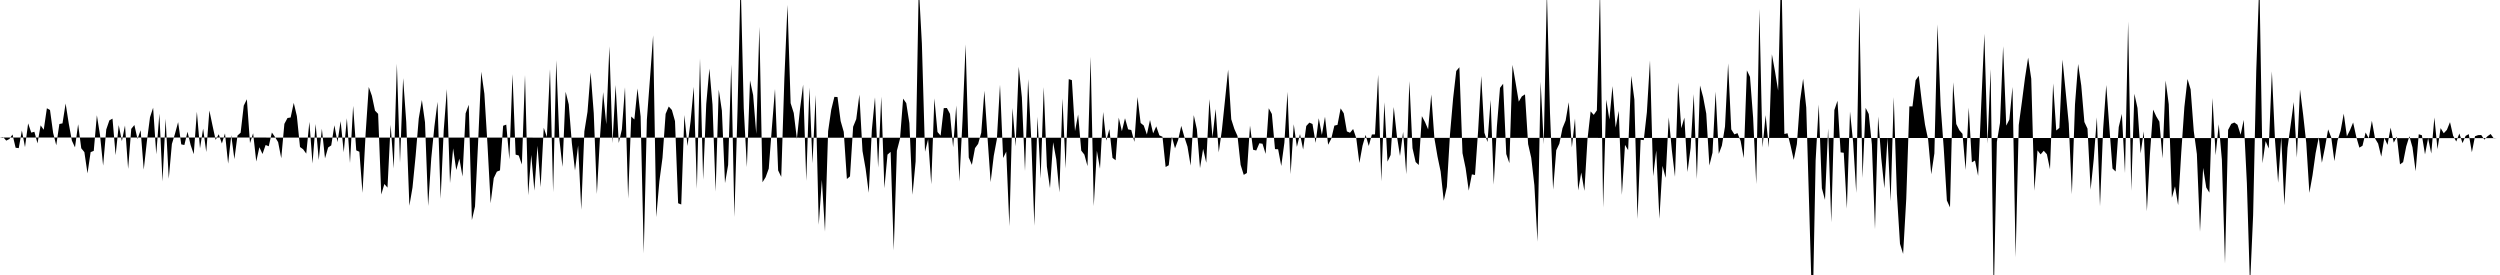 <svg viewBox="0 0 200 22" >
<polyline points="0,11 0.25,10.96 0.50,11.25 0.75,11.12 1,10.76 1.25,11.82 1.50,11.85 1.75,10.44 2,11.77 2.25,9.87 2.50,10.61 2.75,10.54 3,11.47 3.25,10.03 3.50,10.38 3.75,8.66 4,8.80 4.25,10.63 4.50,11.62 4.75,9.92 5,9.87 5.25,8.28 5.50,9.88 5.75,11.25 6,11.79 6.25,9.94 6.50,11.86 6.75,12.17 7,13.87 7.25,12.17 7.50,12.07 7.75,9.22 8,10.80 8.25,13.25 8.50,10.36 8.75,9.63 9,9.49 9.25,12.41 9.50,10.01 9.75,11.29 10,10.04 10.25,13.51 10.50,10.31 10.75,10 11,11.12 11.25,10.42 11.50,13.57 11.75,11.31 12,9.38 12.25,8.62 12.50,12.34 12.75,9.09 13,14.52 13.25,9.50 13.50,14.30 13.75,11.52 14,10.70 14.25,9.77 14.50,11.55 14.75,11.60 15,10.54 15.25,11.60 15.50,12.33 15.75,8.94 16,11.87 16.25,10.29 16.50,12.16 16.75,8.84 17,10.04 17.25,11.19 17.50,10.74 17.75,11.48 18,10.67 18.25,13.09 18.50,10.82 18.75,12.73 19,10.84 19.25,10.62 19.50,8.45 19.75,7.94 20,11.45 20.25,10.66 20.50,12.92 20.75,11.78 21,12.32 21.25,11.60 21.50,11.70 21.75,10.60 22,10.96 22.25,11.37 22.50,12.66 22.75,9.91 23,9.44 23.25,9.40 23.50,8.23 23.75,9.29 24,11.76 24.25,11.94 24.50,12.29 24.75,9.75 25,13.08 25.25,9.92 25.50,12.80 25.75,10.30 26,12.67 26.25,11.80 26.50,11.63 26.75,10.02 27,11.37 27.25,9.69 27.50,12.18 27.75,9.46 28,13.04 28.25,8.47 28.50,12.03 28.75,12.14 29,15.43 29.25,10.68 29.50,6.96 29.75,7.66 30,8.85 30.25,9.11 30.50,15.56 30.75,14.72 31,15.01 31.25,9.98 31.50,13.48 31.75,5.10 32,13.02 32.25,6.25 32.50,9.76 32.75,16.46 33,15 33.25,12.47 33.50,9.48 33.75,8 34,9.78 34.25,16.48 34.50,12.67 34.75,10.14 35,8.15 35.25,15.90 35.50,10.39 35.75,7.13 36,14.65 36.25,11.87 36.50,13.60 36.75,12.69 37,14.12 37.25,9.07 37.50,8.38 37.75,17.61 38,16.52 38.25,11.36 38.50,5.74 38.75,7.50 39,11.59 39.25,16.26 39.50,14.25 39.75,13.73 40,13.63 40.25,10.06 40.50,9.97 40.75,12.75 41,5.93 41.25,12.37 41.50,12.44 41.75,13.16 42,6 42.25,15.62 42.50,12.39 42.75,15.25 43,11.66 43.25,14.97 43.50,10.22 43.75,10.97 44,5.53 44.25,15.38 44.50,4.82 44.75,11.16 45,13.35 45.25,7.34 45.50,8.35 45.75,11.47 46,13.64 46.25,11.64 46.50,16.78 46.75,10.51 47,8.95 47.25,5.80 47.50,9.05 47.75,15.52 48,10.95 48.25,7.37 48.50,9.94 48.75,3.71 49,11.45 49.25,6.80 49.50,11.44 49.75,10.35 50,6.98 50.25,15.89 50.50,9.32 50.75,9.56 51,7.08 51.25,9.33 51.50,20.27 51.75,9.57 52,6.26 52.25,2.83 52.50,17.37 52.75,14.50 53,12.62 53.25,9.11 53.50,8.52 53.75,8.80 54,9.69 54.25,16.26 54.50,16.36 54.75,9.20 55,11.68 55.25,9.67 55.50,6.95 55.75,15.11 56,4.68 56.25,14.38 56.50,8.32 56.75,5.49 57,8.37 57.25,15.33 57.50,7.17 57.75,8.85 58,14.65 58.25,13.20 58.50,5.15 58.75,17.36 59,8.86 59.25,-1.62 59.50,8.66 59.75,13.37 60,6.43 60.25,7.60 60.50,10.71 60.75,2.14 61,14.58 61.25,14.18 61.50,13.49 61.75,10.22 62,7.12 62.25,13.63 62.50,14.15 62.75,6.27 63,0.39 63.25,8.25 63.50,9.04 63.75,11.11 64,8.73 64.25,6.77 64.50,14.47 64.75,7 65,13.07 65.25,7.60 65.50,17.98 65.75,14.39 66,18.53 66.25,10.49 66.50,8.77 66.75,7.75 67,7.76 67.25,9.68 67.50,10.55 67.75,14.32 68,14.11 68.25,10.14 68.50,9.53 68.75,7.57 69,12.08 69.25,13.50 69.50,15.42 69.75,10.36 70,7.79 70.25,13.41 70.50,7.73 70.75,15.06 71,12.37 71.25,12.15 71.50,20.03 71.75,12.06 72,11.10 72.25,7.89 72.50,8.25 72.75,9.85 73,15.58 73.25,12.92 73.50,-1.10 73.75,3.47 74,12.14 74.25,11.14 74.50,14.74 74.75,7.87 75,10.56 75.25,10.85 75.50,8.65 75.75,8.64 76,9.11 76.25,11.78 76.50,8.44 76.75,14.52 77,9.65 77.25,3.55 77.50,12.60 77.75,13.19 78,11.85 78.25,11.51 78.50,10.62 78.75,7.26 79,10.98 79.25,14.57 79.50,12.47 79.75,11.13 80,6.78 80.25,12.64 80.50,12.13 80.75,18.10 81,8.64 81.25,11.71 81.50,5.34 81.75,7.79 82,13.68 82.25,6.33 82.50,11.13 82.75,18.06 83,9.34 83.25,14.29 83.50,6.97 83.75,13.32 84,15.05 84.25,11.38 84.50,12.74 84.75,15.39 85,7.87 85.25,13.48 85.50,6.33 85.75,6.41 86,10.49 86.25,9.16 86.50,12.05 86.75,12.37 87,13.29 87.25,4.54 87.50,16.49 87.75,12.06 88,13.50 88.25,8.96 88.50,11.25 88.75,10.33 89,12.63 89.25,12.82 89.50,9.41 89.75,10.50 90,9.46 90.25,10.35 90.50,10.40 90.75,11.35 91,7.76 91.25,9.84 91.50,10.04 91.75,10.76 92,9.60 92.25,10.67 92.50,10.11 92.75,10.83 93,10.94 93.25,13.36 93.50,13.22 93.75,10.93 94,11.87 94.25,11.20 94.50,10.07 94.75,10.96 95,11.73 95.25,13.25 95.50,9.21 95.75,10.34 96,13.45 96.25,11.91 96.50,13.02 96.75,7.93 97,10.99 97.25,8.72 97.50,12.19 97.75,10.41 98,8.01 98.25,5.57 98.50,9.54 98.75,10.32 99,10.88 99.25,13.19 99.50,13.99 99.75,13.84 100,10.05 100.25,11.98 100.50,12.04 100.75,11.46 101,11.50 101.25,12.31 101.50,8.66 101.75,9.12 102,11.93 102.25,11.94 102.50,13.28 102.75,11.42 103,7.35 103.25,13.93 103.50,9.94 103.75,11.75 104,10.73 104.25,11.96 104.50,10.08 104.75,9.81 105,9.92 105.25,11.43 105.50,9.46 105.75,10.79 106,9.34 106.25,11.58 106.50,11.10 106.75,10.05 107,9.99 107.25,8.67 107.50,9.06 107.75,10.51 108,10.62 108.25,10.32 108.50,11.05 108.75,13.04 109,11.66 109.25,10.79 109.50,11.68 109.75,10.76 110,10.75 110.25,5.98 110.50,14.51 110.75,8.18 111,12.93 111.25,12.40 111.50,8.56 111.75,10.87 112,12.48 112.25,10.55 112.50,13.94 112.75,6.49 113,11.85 113.25,12.96 113.50,13.20 113.75,9.29 114,9.76 114.25,10.35 114.50,7.56 114.75,11.05 115,12.52 115.25,13.72 115.50,16.06 115.75,14.95 116,10.74 116.25,7.86 116.50,5.68 116.75,5.38 117,12.25 117.25,13.45 117.50,15.25 117.75,13.95 118,14 118.25,10.46 118.50,6.08 118.75,10.62 119,11.36 119.25,7.99 119.50,14.77 119.75,10.14 120,7.03 120.25,6.70 120.50,12.32 120.75,13.05 121,5.19 121.25,6.63 121.50,8.13 121.75,7.71 122,7.55 122.25,11.53 122.50,12.63 122.75,14.82 123,19.34 123.25,6.53 123.50,11.54 123.75,-0.71 124,9.05 124.25,15.17 124.50,12.02 124.75,11.49 125,10.25 125.25,9.64 125.50,8.18 125.75,11.79 126,9.48 126.25,15.23 126.50,13.80 126.75,15.27 127,11.13 127.25,8.91 127.50,9.19 127.75,8.83 128,-0.84 128.25,16.61 128.50,7.97 128.75,9.56 129,6.89 129.25,10.21 129.50,8.87 129.75,15.59 130,11.59 130.25,12.01 130.50,6.07 130.75,7.96 131,17.52 131.25,11.18 131.50,11.21 131.75,8.98 132,4.83 132.25,14.10 132.50,12.04 132.75,17.50 133,13.27 133.25,14.23 133.50,9.39 133.75,12.04 134,14.14 134.25,6.59 134.50,10.26 134.75,9.41 135,13.76 135.25,11.83 135.50,7.53 135.75,14.33 136,6.84 136.25,7.76 136.50,9.09 136.75,13.24 137,12.22 137.25,7.33 137.50,12.31 137.75,11.65 138,10.13 138.25,5.07 138.50,10.35 138.75,10.75 139,10.65 139.25,11.28 139.50,12.65 139.75,5.63 140,6.15 140.25,9.42 140.50,14.73 140.75,0.72 141,11.79 141.25,9.21 141.50,11.81 141.75,4.34 142,5.71 142.25,7.25 142.50,-2.94 142.75,10.72 143,10.66 143.25,11.67 143.50,12.79 143.75,11.53 144,8.09 144.25,6.30 144.50,8.60 144.75,17.08 145,25.67 145.25,12.85 145.50,8.36 145.75,15.06 146,15.99 146.25,10.28 146.50,17.79 146.75,8.80 147,8.06 147.25,12.19 147.50,12.22 147.75,16.69 148,8.92 148.25,11.38 148.50,15.43 148.75,0.57 149,14.24 149.25,8.63 149.50,9.12 149.75,11.56 150,18.34 150.25,9.32 150.50,12.64 150.75,15.06 151,11.03 151.25,16.10 151.50,7.77 151.75,15.51 152,19.51 152.25,20.31 152.50,15.91 152.75,8.51 153,8.51 153.25,6.42 153.50,6.06 153.75,8.18 154,9.97 154.25,11.16 154.50,13.94 154.75,12.27 155,1.95 155.25,8.43 155.50,11.87 155.75,16.04 156,16.59 156.25,6.58 156.50,9.92 156.75,10.42 157,10.71 157.25,13.60 157.50,8.61 157.75,12.99 158,12.84 158.25,14.07 158.50,8.31 158.75,2.70 159,11.49 159.25,5.53 159.50,23.85 159.75,11.35 160,9.84 160.25,3.70 160.50,10.05 160.75,9.56 161,6.96 161.25,20.59 161.50,10 161.75,8.17 162,6.23 162.25,4.61 162.50,6.30 162.75,15.26 163,12.03 163.25,12.35 163.50,12.06 163.75,12.34 164,13.54 164.25,6.67 164.50,10.44 164.75,10.23 165,4.77 165.25,7.31 165.50,9.88 165.75,15.54 166,8.34 166.25,5.12 166.50,6.84 166.75,9.76 167,10.29 167.25,15.17 167.50,12.72 167.75,9.39 168,16.50 168.25,10.34 168.50,6.80 168.75,10.21 169,13.48 169.25,13.72 169.50,10.16 169.75,9.11 170,13.85 170.25,1.72 170.50,15.26 170.75,7.50 171,8.64 171.25,12.27 171.50,10.51 171.75,16.90 172,12.26 172.25,8.77 172.50,9.31 172.75,9.73 173,12.67 173.25,6.44 173.50,8.34 173.75,15.82 174,14.91 174.25,16.41 174.50,12.20 174.75,8.56 175,6.32 175.25,7.15 175.50,10.47 175.75,12.33 176,18.54 176.25,13.43 176.50,15 176.75,15.41 177,7.84 177.25,12.42 177.50,9.94 177.75,12.77 178,21.09 178.25,10.39 178.50,9.91 178.75,9.80 179,9.98 179.25,10.78 179.50,9.59 179.75,14.66 180,22.89 180.25,17.22 180.50,5.69 180.75,-1.59 181,13.06 181.25,11.29 181.50,11.88 181.75,5.71 182,11.21 182.25,14.62 182.50,10.98 182.75,16.42 183,11.83 183.25,10.02 183.50,8.16 183.75,12.61 184,7.16 184.25,9.16 184.50,11.43 184.75,15.43 185,14.03 185.25,12.25 185.50,10.99 185.75,13.02 186,11.78 186.25,10.35 186.50,11 186.75,12.89 187,11.25 187.25,10.46 187.50,9.09 187.75,10.91 188,10.41 188.25,9.80 188.50,10.94 188.75,11.81 189,11.66 189.25,10.60 189.50,11.07 189.75,9.66 190,11.07 190.25,11.49 190.50,12.53 190.75,11.02 191,11.59 191.25,10.21 191.50,11.41 191.75,10.93 192,13.15 192.25,12.97 192.50,11.71 192.75,10.90 193,11.79 193.25,13.70 193.50,10.74 193.75,10.82 194,12.35 194.25,11.05 194.50,12.28 194.75,9.40 195,11.93 195.25,10.25 195.50,10.66 195.75,10.39 196,9.77 196.25,10.86 196.50,11.32 196.75,10.68 197,11.45 197.25,10.87 197.50,10.73 197.75,12.18 198,10.90 198.25,10.81 198.50,10.80 198.75,11.17 199,10.90 199.25,10.72 199.50,11.07 199.75,11.05 " />
</svg>